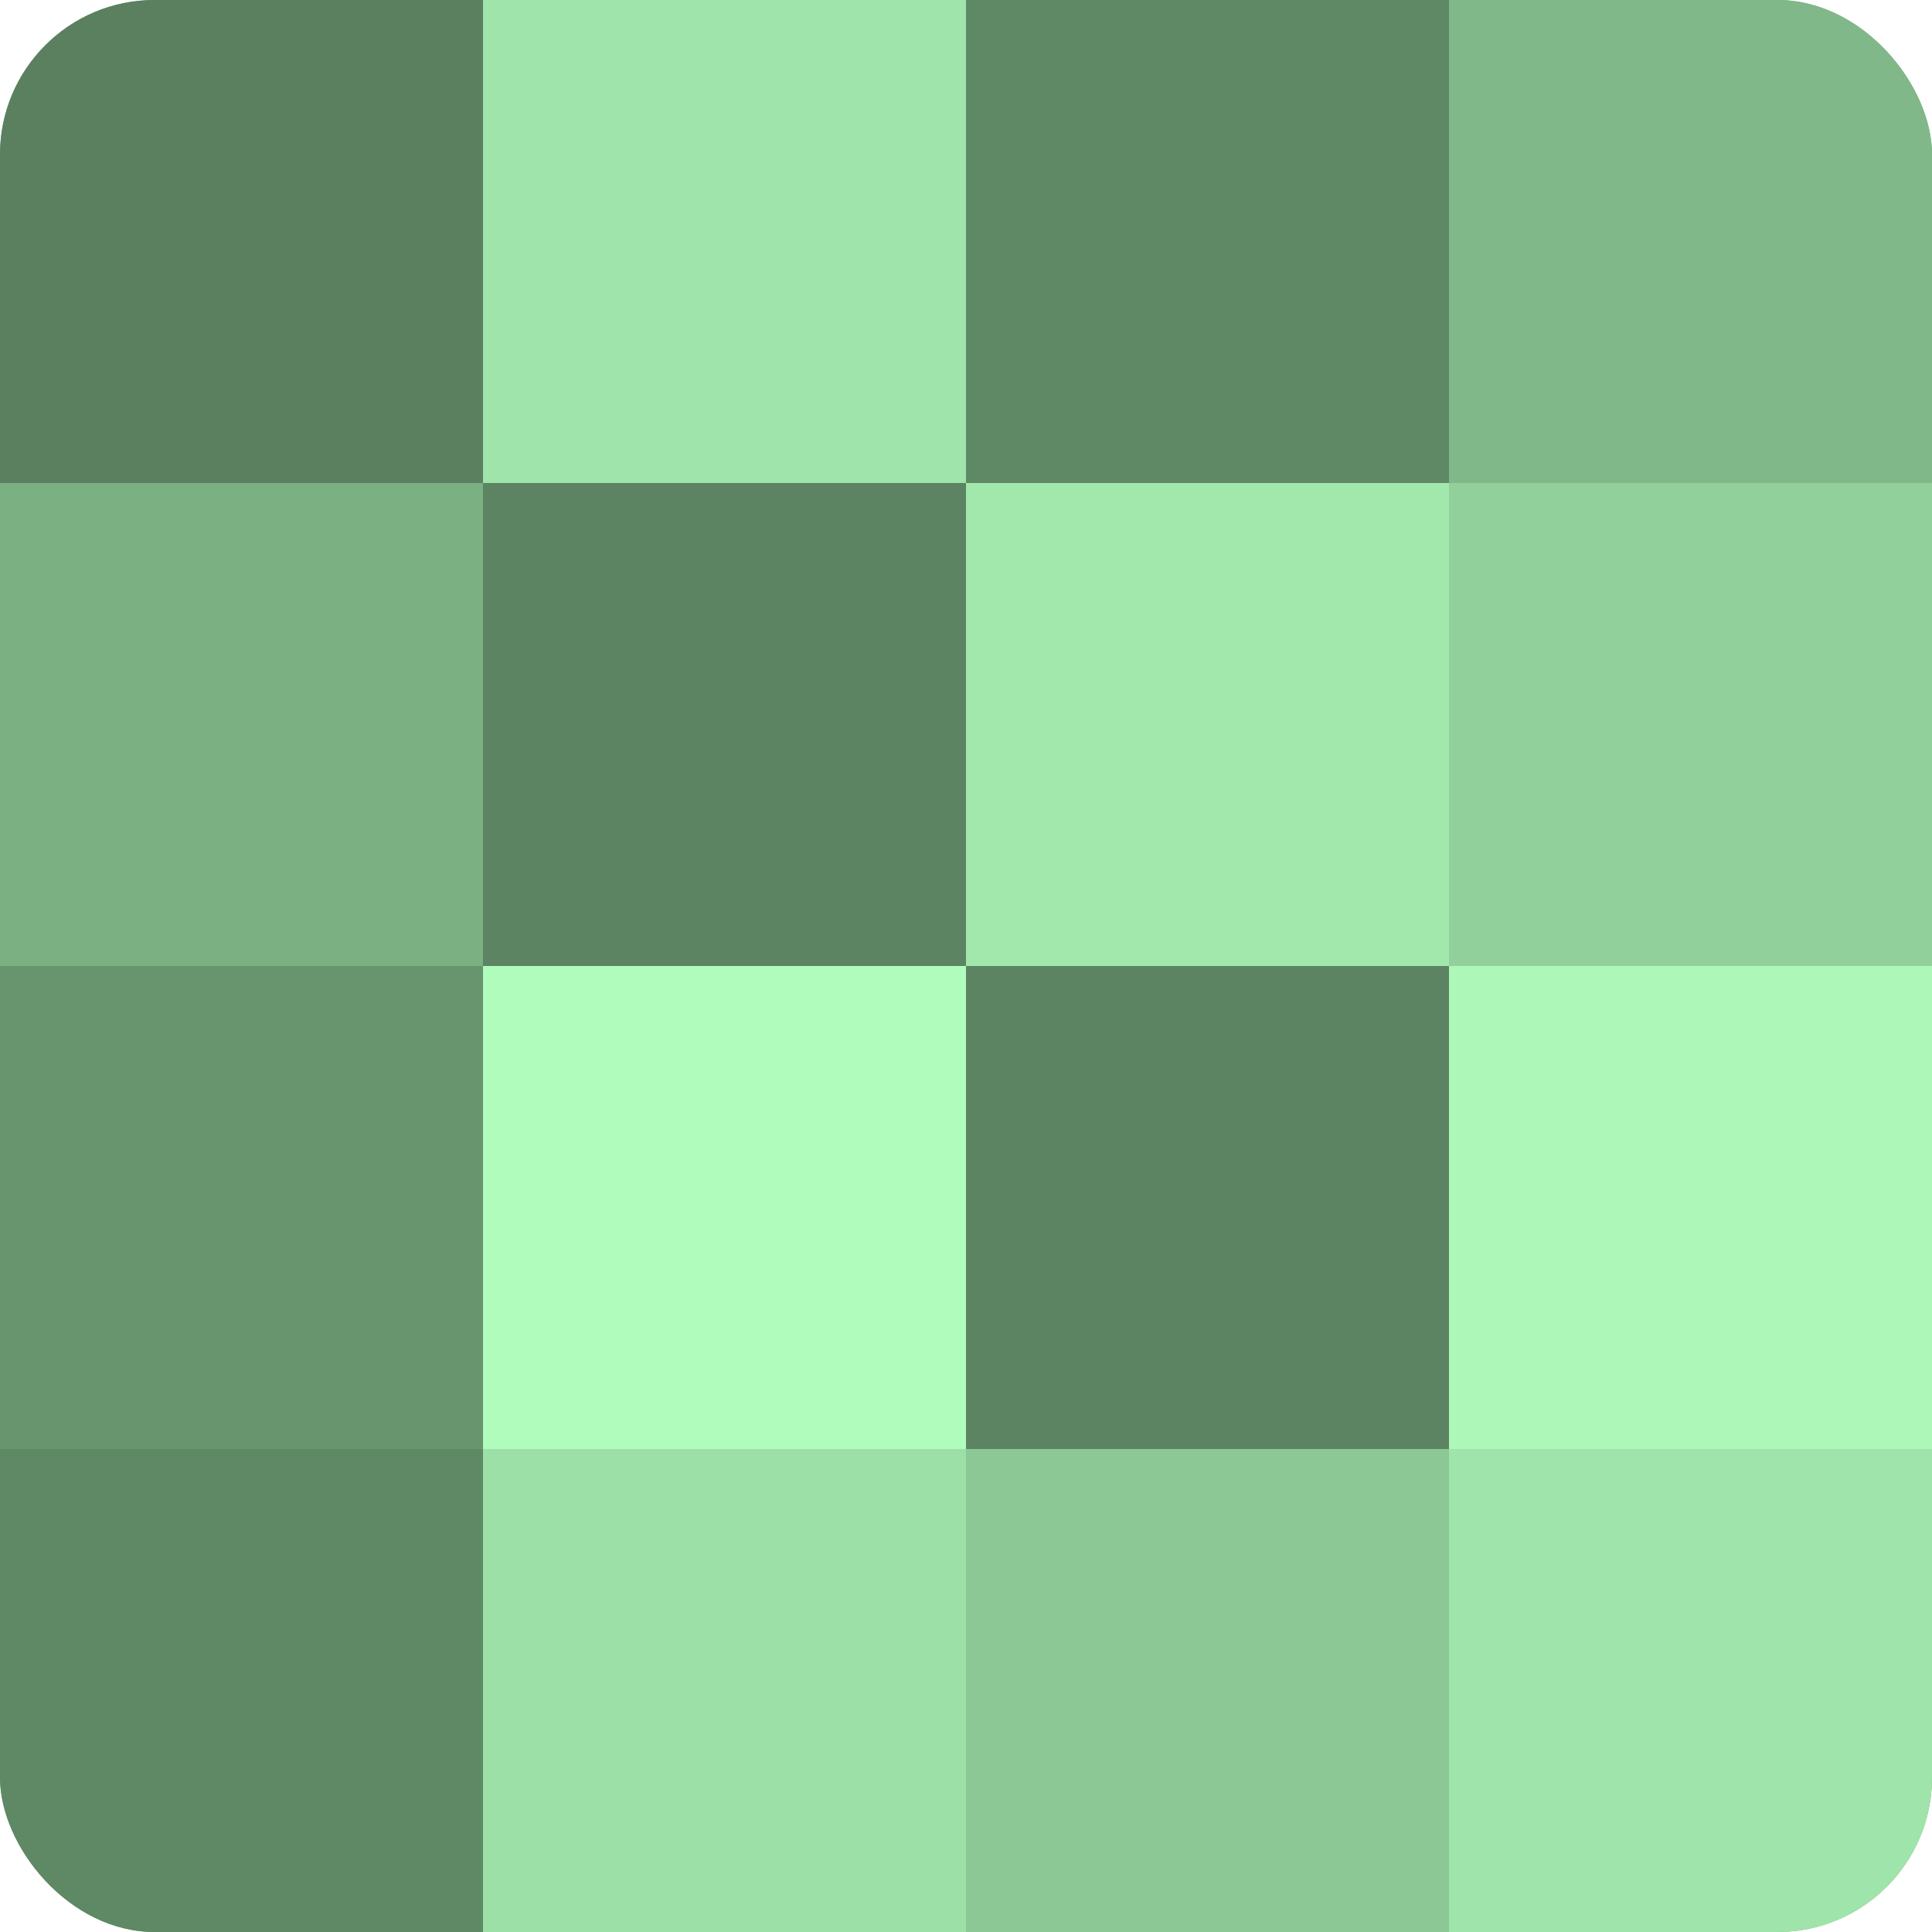 <?xml version="1.0" encoding="UTF-8"?>
<svg xmlns="http://www.w3.org/2000/svg" width="80" height="80" viewBox="0 0 100 100" preserveAspectRatio="xMidYMid meet"><defs><clipPath id="c" width="100" height="100"><rect width="100" height="100" rx="8" ry="8"/></clipPath></defs><g clip-path="url(#c)"><rect width="100" height="100" fill="#70a077"/><rect width="25" height="25" fill="#5a805f"/><rect y="25" width="25" height="25" fill="#7bb083"/><rect y="50" width="25" height="25" fill="#68946e"/><rect y="75" width="25" height="25" fill="#5f8865"/><rect x="25" width="25" height="25" fill="#9fe4aa"/><rect x="25" y="25" width="25" height="25" fill="#5d8462"/><rect x="25" y="50" width="25" height="25" fill="#b0fcbc"/><rect x="25" y="75" width="25" height="25" fill="#9de0a7"/><rect x="50" width="25" height="25" fill="#5f8865"/><rect x="50" y="25" width="25" height="25" fill="#a2e8ad"/><rect x="50" y="50" width="25" height="25" fill="#5d8462"/><rect x="50" y="75" width="25" height="25" fill="#8cc895"/><rect x="75" width="25" height="25" fill="#81b889"/><rect x="75" y="25" width="25" height="25" fill="#92d09b"/><rect x="75" y="50" width="25" height="25" fill="#adf8b9"/><rect x="75" y="75" width="25" height="25" fill="#9fe4aa"/></g></svg>
